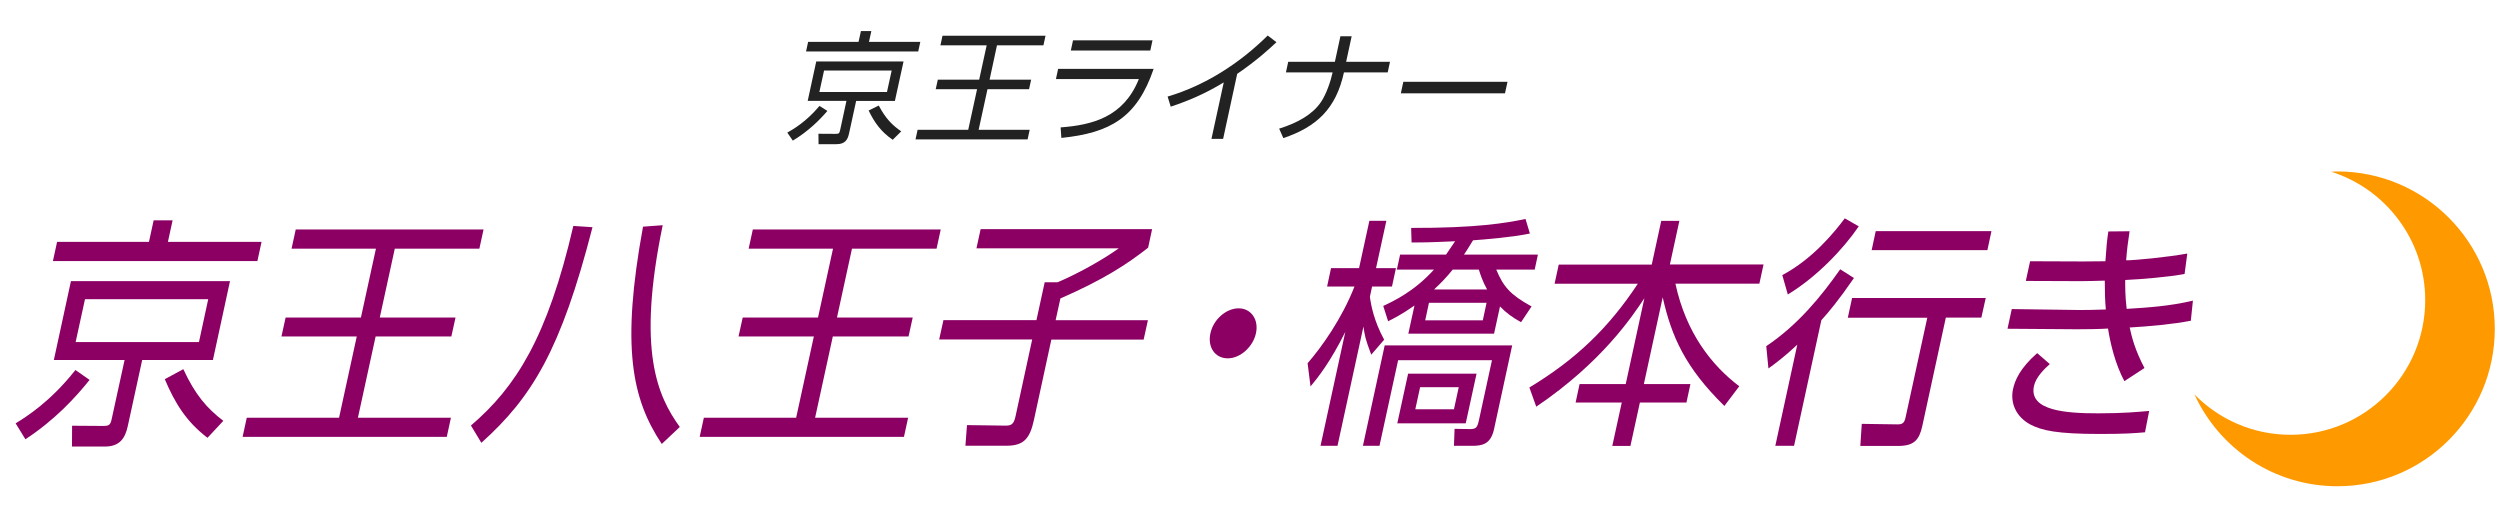 <?xml version="1.0" encoding="utf-8"?>
<!-- Generator: Adobe Illustrator 25.4.1, SVG Export Plug-In . SVG Version: 6.00 Build 0)  -->
<svg version="1.1" id="レイヤー_1" xmlns="http://www.w3.org/2000/svg" xmlns:xlink="http://www.w3.org/1999/xlink" x="0px"
	 y="0px" width="240px" height="50px" viewBox="0 0 240 50" style="enable-background:new 0 0 240 50;" xml:space="preserve">
<style type="text/css">
	.st0{fill:#222222;}
	.st1{fill:#8C0064;}
	.st2{fill:#FF9900;}
</style>
<g>
	<g>
		<path class="st0" d="M75.58,12.73c0.53-0.3,1.79-1.01,3.09-2.56l0.76,0.48c-0.75,0.87-1.8,1.93-3.32,2.85L75.58,12.73z
			 M88.15,4.94H77.38l0.2-0.92h4.84l0.23-1.04h1l-0.23,1.04h4.93L88.15,4.94z M85.91,9.69h-3.72l-0.69,3.16
			c-0.13,0.58-0.39,0.99-1.19,0.99h-1.73l-0.01-1l1.61,0.01c0.34,0,0.4-0.03,0.47-0.35l0.61-2.82h-3.72l0.82-3.78h8.38L85.91,9.69z
			 M85.6,6.77h-6.49l-0.45,2.06h6.49L85.6,6.77z M84.36,10.13c0.65,1.23,1.29,1.89,2.16,2.48l-0.82,0.81
			c-1.12-0.77-1.75-1.65-2.31-2.81L84.36,10.13z"/>
		<path class="st0" d="M100.37,3.43l-0.2,0.92h-4.46L95,7.65h3.99l-0.2,0.91H94.8l-0.85,3.9h4.9l-0.2,0.92H87.89l0.2-0.92h4.86
			l0.85-3.9h-3.97l0.2-0.91H94l0.72-3.3h-4.44l0.2-0.92C90.48,3.43,100.37,3.43,100.37,3.43z"/>
		<path class="st0" d="M110.75,6.61c-1.6,4.7-4.19,6.15-8.86,6.63l-0.07-1.01c3.04-0.23,6.04-0.98,7.51-4.64h-7.96l0.21-0.98
			C101.58,6.61,110.75,6.61,110.75,6.61z M110.64,3.87l-0.21,0.98h-7.63l0.21-0.98H110.64z"/>
		<path class="st0" d="M117.42,13.33h-1.12l1.18-5.42c-1.82,1.11-3.49,1.8-5.09,2.33l-0.3-0.97c3.54-1.04,6.86-3.14,9.61-5.86
			l0.84,0.64c-0.64,0.6-1.85,1.73-3.77,3.04L117.42,13.33z"/>
		<path class="st0" d="M133.44,5.93l-0.22,1.02h-4.2c-0.76,3.48-2.6,5.22-5.82,6.31l-0.4-0.91c1.79-0.56,3.21-1.37,4.01-2.55
			c0.52-0.76,0.94-2.01,1.12-2.85h-4.48l0.22-1.02h4.48l0.53-2.45h1.08l-0.53,2.45C129.23,5.93,133.44,5.93,133.44,5.93z"/>
		<path class="st0" d="M144.72,7.85l-0.24,1.11h-10l0.24-1.11H144.72z"/>
	</g>
	<g>
		<path class="st1" d="M1.5,40.64c0.98-0.6,3.3-2.03,5.74-5.12l1.36,0.95c-1.4,1.75-3.36,3.86-6.16,5.7L1.5,40.64z M24.71,25.06
			H5.08l0.4-1.84h8.82l0.45-2.07h1.82l-0.45,2.07h8.99L24.71,25.06z M20.44,34.56h-6.79l-1.38,6.33c-0.25,1.16-0.75,1.98-2.21,1.98
			H6.91l0.01-2l2.94,0.02c0.61,0,0.74-0.07,0.87-0.7l1.23-5.63H5.17l1.64-7.57h15.27L20.44,34.56z M19.99,28.72H8.16l-0.9,4.12H19.1
			L19.99,28.72z M17.6,35.44c1.14,2.47,2.28,3.77,3.84,4.96l-1.52,1.63c-2.02-1.54-3.12-3.31-4.1-5.63L17.6,35.44z"/>
		<path class="st1" d="M46.42,22.03l-0.4,1.84H37.9l-1.44,6.61h7.27l-0.4,1.82h-7.27l-1.7,7.8h8.93l-0.4,1.84h-19.6l0.4-1.84h8.86
			l1.7-7.8h-7.23l0.4-1.82h7.23l1.44-6.61h-8.1l0.4-1.84C28.39,22.03,46.42,22.03,46.42,22.03z"/>
		<path class="st1" d="M45.21,40.85c4.32-3.7,7.34-8.43,9.83-19.16l1.84,0.12c-3.04,11.83-5.82,16.34-10.67,20.7L45.21,40.85z
			 M63.62,21.62c-2.5,12.06-0.49,16.41,1.64,19.37l-1.73,1.63c-2.88-4.33-3.91-9.34-1.8-20.86L63.62,21.62z"/>
		<path class="st1" d="M90.31,22.03l-0.4,1.84h-8.12l-1.44,6.61h7.27l-0.4,1.82h-7.27l-1.7,7.8h8.93l-0.4,1.84H67.17l0.4-1.84h8.86
			l1.7-7.8H70.9l0.4-1.82h7.23l1.44-6.61h-8.1l0.4-1.84C72.27,22.03,90.31,22.03,90.31,22.03z"/>
		<path class="st1" d="M110.6,22.01l-0.38,1.77c-2.02,1.58-4.25,3.05-8.42,4.87l-0.46,2.09h8.86l-0.41,1.86h-8.86l-1.68,7.75
			c-0.38,1.72-0.95,2.44-2.61,2.44h-3.96l0.15-1.98l3.7,0.05c0.55,0,0.79-0.12,0.96-0.89l1.6-7.38h-8.93l0.41-1.86h8.93l0.79-3.63
			h1.23c1.79-0.75,4.3-2.12,5.88-3.26H93.74l0.4-1.84h16.46V22.01z"/>
		<path class="st1" d="M120.57,32c-0.28,1.28-1.48,2.4-2.71,2.4c-1.23,0-1.95-1.09-1.66-2.4c0.29-1.35,1.52-2.4,2.71-2.4
			C120.12,29.6,120.86,30.7,120.57,32z"/>
		<path class="st1" d="M131.64,34.05c-0.58-1.54-0.61-1.77-0.75-2.7L128.4,42.8h-1.63l2.38-10.94c-1.46,2.93-2.63,4.38-3.34,5.24
			l-0.28-2.23c1.36-1.56,3.29-4.28,4.5-7.36h-2.63l0.38-1.77h2.69l0.99-4.54h1.63l-0.99,4.54h1.91l-0.38,1.77h-1.91l-0.21,0.98
			c0.11,0.84,0.4,2.35,1.37,4.12L131.64,34.05z M143.43,41.19c-0.32,1.49-1.18,1.61-2.13,1.61h-1.72l0.06-1.63l1.37,0.02
			c0.72,0.02,0.81-0.12,0.99-0.95l1.23-5.66h-9.01l-1.79,8.22h-1.59l2.09-9.64h12.24L143.43,41.19z M132.79,29.37
			c0.9-0.42,2.97-1.37,4.87-3.49h-3.56l0.31-1.44h4.41c0.52-0.75,0.72-1.05,0.87-1.28c-2.61,0.12-3.38,0.12-4.18,0.12l-0.04-1.4
			c6.19,0.02,9.14-0.47,10.98-0.86l0.42,1.4c-1.67,0.35-4.47,0.58-5.46,0.65c-0.53,0.89-0.75,1.19-0.87,1.37h7.1l-0.31,1.44h-3.69
			c0.68,1.63,1.32,2.4,3.39,3.54l-1.01,1.51c-0.85-0.47-1.42-0.89-2.02-1.51l-0.57,2.61h-8.23l0.59-2.7
			c-1.23,0.86-1.94,1.21-2.53,1.51L132.79,29.37z M140.71,40.64h-6.57l1.04-4.77h6.57L140.71,40.64z M140.04,37.17h-3.71l-0.46,2.12
			h3.71L140.04,37.17z M142.71,29.07h-5.53l-0.36,1.68h5.53L142.71,29.07z M139.46,25.88c-0.64,0.79-1.1,1.26-1.79,1.91h5.09
			c-0.44-0.81-0.63-1.4-0.79-1.91H139.46z"/>
		<path class="st1" d="M158.57,25.39l0.91-4.19h1.74l-0.91,4.19h8.99l-0.4,1.84h-8.06c1.02,4.75,3.51,7.87,6.13,9.85l-1.43,1.89
			c-3.76-3.68-5.08-6.68-5.92-10.43l-1.81,8.33h4.47l-0.38,1.77h-4.47l-0.91,4.17h-1.74l0.91-4.17h-4.43l0.38-1.77h4.43l1.79-8.24
			c-1.13,1.7-4.07,6.15-10.38,10.41l-0.66-1.84c4.44-2.68,7.6-5.7,10.41-9.96h-7.99l0.4-1.84h8.93V25.39z"/>
		<path class="st1" d="M169.56,33.23c3.03-2.02,5.31-4.82,7.1-7.38l1.32,0.84c-1.49,2.16-2.43,3.28-3.13,4.05l-2.62,12.06h-1.8
			l2.11-9.71c-1.2,1.12-2.06,1.77-2.77,2.28L169.56,33.23z M171.1,26.41c2.97-1.58,5.04-4.17,6-5.45l1.34,0.77
			c-1.49,2.19-4.05,4.87-6.81,6.54L171.1,26.41z M190.21,30.49h-3.41l-2.26,10.41c-0.29,1.33-0.8,1.91-2.3,1.91h-3.65l0.14-2.12
			l3.42,0.05c0.44,0,0.66-0.09,0.78-0.65l2.09-9.59h-7.63l0.41-1.89h12.83L190.21,30.49z M190.79,24.01h-11.11l0.39-1.82h11.11
			L190.79,24.01z"/>
		<path class="st1" d="M210.32,30.79c-1.68,0.33-3.98,0.54-5.87,0.65c0.2,0.93,0.52,2.19,1.42,3.89l-1.93,1.26
			c-0.88-1.63-1.36-3.68-1.57-5.05c-0.58,0.05-2.22,0.07-2.96,0.07l-6.69-0.05l0.41-1.89l6.43,0.09c0.64,0,1.34,0,2.6-0.05
			c-0.08-0.89-0.1-1.68-0.1-2.77c-0.77,0.02-1.52,0.05-2.28,0.05l-5.3-0.02l0.41-1.89l5.08,0.02c0.68,0,0.83,0,2.15-0.02
			c0.09-1.37,0.15-1.98,0.28-2.86l2.04-0.02c-0.16,1.05-0.25,1.75-0.33,2.79c0.85,0,3.95-0.3,5.87-0.65l-0.26,1.96
			c-1.52,0.28-3.88,0.49-5.7,0.58c0,0.6-0.01,1.51,0.14,2.77c1.98-0.12,4.15-0.26,6.36-0.79L210.32,30.79z M196.78,34.95
			c-0.55,0.49-1.33,1.26-1.52,2.1c-0.52,2.4,3.12,2.63,6.17,2.63c2.44,0,3.85-0.14,4.89-0.23l-0.4,2.05
			c-1.06,0.09-1.9,0.16-4.34,0.16c-4.11,0-5.59-0.33-6.71-0.93c-1.27-0.7-1.92-1.98-1.62-3.38c0.19-0.86,0.67-2,2.32-3.45
			L196.78,34.95z"/>
	</g>
	<path class="st2" d="M224.39,16.46c-0.2,0-0.39,0.02-0.58,0.03c5.22,1.66,9.01,6.55,9.01,12.32c0,7.14-5.79,12.93-12.93,12.93
		c-3.61,0-6.87-1.48-9.22-3.87c2.39,5.2,7.63,8.81,13.72,8.81c8.35,0,15.11-6.77,15.11-15.11C239.5,23.23,232.73,16.46,224.39,16.46
		"/>
</g>
</svg>
